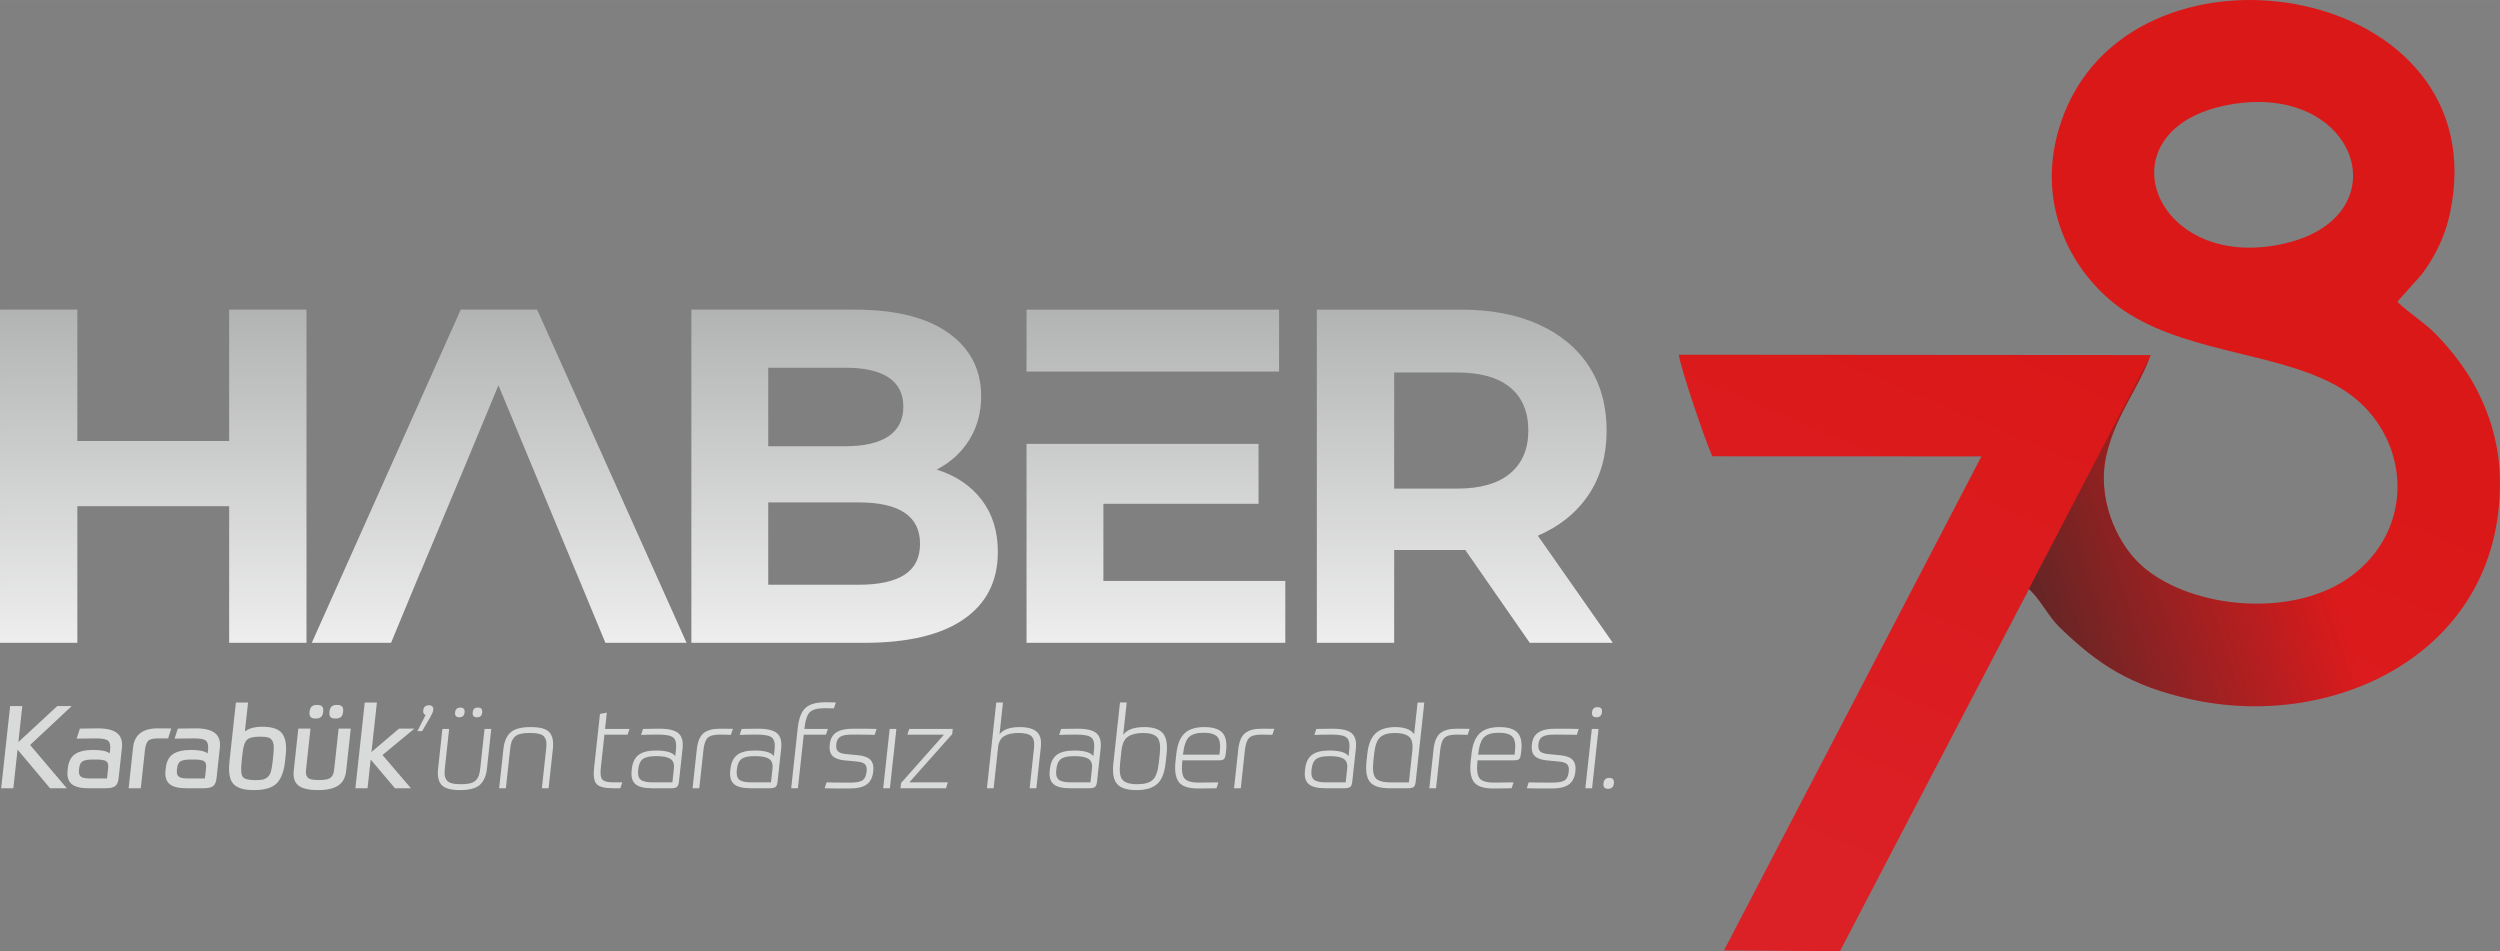 <?xml version="1.0" encoding="UTF-8"?>
<!DOCTYPE svg PUBLIC "-//W3C//DTD SVG 1.1//EN" "http://www.w3.org/Graphics/SVG/1.1/DTD/svg11.dtd">
<!-- Creator: CorelDRAW 2019 -->
<svg xmlns="http://www.w3.org/2000/svg" xml:space="preserve" width="22.253mm" height="8.467mm" version="1.1" style="shape-rendering:geometricPrecision; text-rendering:geometricPrecision; image-rendering:optimizeQuality; fill-rule:evenodd; clip-rule:evenodd"
viewBox="0 0 2225.4 846.7"
 xmlns:xlink="http://www.w3.org/1999/xlink">
 <rect x="0" y="0" width="2225.4" height="846.7" fill="#808080" stroke="none"/>
 <defs>
  <style type="text/css">
   <![CDATA[
    .fil1 {fill:#2B2A29}
    .fil3 {fill:#D9DADA;fill-rule:nonzero}
    .fil0 {fill:url(#id2)}
    .fil2 {fill:url(#id3);fill-rule:nonzero}
   ]]>
  </style>
   <mask id="id0">
  <linearGradient id="id1" gradientUnits="userSpaceOnUse" x1="1668.44" y1="497.23" x2="2029.76" y2="379.05">
   <stop offset="0" style="stop-opacity:1; stop-color:white"/>
   <stop offset="1" style="stop-opacity:0; stop-color:white"/>
  </linearGradient>
    <rect style="fill:url(#id1)" x="1750.17" y="268.44" width="475.43" height="362.8"/>
   </mask>
  <linearGradient id="id2" gradientUnits="userSpaceOnUse" x1="1640.04" y1="768.82" x2="1836.52" y2="303.37">
   <stop offset="0" style="stop-opacity:1; stop-color:#DB2026"/>
   <stop offset="1" style="stop-opacity:1; stop-color:#DB1818"/>
  </linearGradient>
  <linearGradient id="id3" gradientUnits="userSpaceOnUse" x1="783.2" y1="276.58" x2="783.21" y2="653.72">
   <stop offset="0" style="stop-opacity:1; stop-color:#B2B3B3"/>
   <stop offset="1" style="stop-opacity:1; stop-color:#FEFEFE"/>
  </linearGradient>
 </defs>
 <g id="Layer_x0020_1">
  <path class="fil0" d="M1983.71 93.3c116.69,-21.78 156.46,102.95 44.74,124.56 -113.77,22.01 -158.42,-103.34 -44.74,-124.56zm-69.3 222.74l-419.97 -0.32c1.23,11.61 25.23,81.71 29.95,90.43l239.39 0.09 -229.14 439.74 103.21 0.68 168.27 -322.43c10.83,10.2 17.06,24.19 27.34,34.16 34.2,33.19 63.28,52.09 116.75,64.02 130.19,29.07 280.27,-44.07 274.99,-199.77 -1.23,-36.14 -14.46,-68.42 -29.84,-91.78 -8.01,-12.17 -17.74,-23.95 -26.87,-33.26 -10.5,-10.7 -23.42,-18.33 -34.51,-29l15.14 -17c6.07,-6.41 8.62,-9.63 13.68,-17.68 8.44,-13.43 14.64,-27.97 18.11,-44.3 43.32,-203.54 -276.02,-258.73 -343.3,-89 -31.67,79.89 8.88,148.68 58.02,179.05 56.97,35.21 136.32,34.77 188.03,65.87 59.61,35.85 70.24,119.72 11.46,165.61 -53.47,41.73 -151.14,30.42 -192.51,-11.27 -18.63,-18.78 -36.67,-56.98 -27.37,-95.69 8.57,-35.65 28.85,-58.94 39.16,-88.15z"/>
  <path class="fil1" style="mask:url(#id0)" d="M1750.42 630.98l163.97 -314.91c-10.31,29.19 -30.58,52.48 -39.14,88.11 -9.3,38.71 8.74,76.91 27.37,95.69 41.37,41.69 139.04,53 192.51,11.27 58.78,-45.89 48.15,-129.76 -11.46,-165.61 -15.76,-9.48 -34.1,-16.03 -53.58,-21.55l103.99 -55.3c11.07,10.63 23.94,18.24 34.41,28.91 9.13,9.31 18.86,21.09 26.87,33.26 15.38,23.36 28.61,55.64 29.84,91.78 5.28,155.7 -144.79,228.85 -274.99,199.77 -53.47,-11.93 -82.55,-30.83 -116.75,-64.02 -10.28,-9.97 -16.51,-23.96 -27.34,-34.16l-55.71 106.75z"/>
  <path class="fil2" d="M272.83 275.6l0 296.59 -68.84 0 0 -121.6 -135.14 0 0 121.6 -68.84 0 0 -296.59 68.84 0 0 116.94 135.14 0 0 -116.94 68.84 0zm239.72 233.03l-0.03 0 -21.65 -52.11 0.01 0 -47.18 -113.55 -29.58 71.22 -39.53 94.44 -0.15 0 -26.35 63.56 -70.55 0 132.59 -296.59 68 0 133.01 296.59 -72.24 0 -13.18 -31.78 -0.22 -0.54 -12.95 -31.24zm321.31 -90.66c17,5.36 30.31,14.33 39.94,26.9 9.64,12.57 14.45,28.03 14.45,46.39 0,25.99 -10.13,45.97 -30.38,59.95 -20.26,13.99 -49.79,20.98 -88.61,20.98l-153.83 0 0 -296.59 145.33 0c36.27,0 64.1,6.92 83.51,20.76 19.41,13.84 29.11,32.62 29.11,56.35 0,14.41 -3.47,27.26 -10.41,38.55 -6.94,11.3 -16.65,20.2 -29.11,26.7zm-150.01 -90.67l0 69.91 68.42 0c16.99,0 29.88,-2.97 38.67,-8.9 8.78,-5.93 13.17,-14.69 13.17,-26.27 0,-11.58 -4.39,-20.27 -13.17,-26.06 -8.79,-5.79 -21.68,-8.68 -38.67,-8.68l-68.42 0zm80.31 193.2c18.14,0 31.8,-2.97 41.01,-8.9 9.21,-5.93 13.81,-15.11 13.81,-27.54 0,-24.57 -18.27,-36.86 -54.82,-36.86l-80.31 0 0 73.3 80.31 0zm379.96 -3.39l0 55.08 -230.34 0 0 -177.1 68.42 0 32.38 0 105.73 0 0 53.38 -138.11 0 0 68.64 161.91 0zm-230.34 -186.42l0 -55.08 224.81 0 0 55.08 -124 0 -32.38 0 -68.42 0zm447.95 241.51l-57.37 -82.62 -3.4 0 -59.92 0 0 82.62 -68.85 0 0 -296.59 128.77 0c26.34,0 49.22,4.38 68.63,13.13 19.4,8.76 34.35,21.19 44.83,37.29 10.48,16.1 15.72,35.16 15.72,57.19 0,22.04 -5.31,41.03 -15.93,56.99 -10.63,15.96 -25.71,28.18 -45.26,36.65l66.72 95.33 -73.94 0zm-1.28 -188.97c0,-16.66 -5.38,-29.44 -16.15,-38.34 -10.76,-8.9 -26.49,-13.34 -47.17,-13.34l-56.09 0 0 103.37 56.09 0c20.68,0 36.41,-4.52 47.17,-13.55 10.77,-9.04 16.15,-21.75 16.15,-38.14z"/>
  <path class="fil3" d="M19.84 628.51l-3.49 32.05 34.62 -32.05 12.87 0 -37.05 34.62 32.69 38.52 -14.94 0 -28.92 -34.41 -3.75 34.41 -10.82 0 7.98 -73.14 10.81 0zm50.68 55.06l-0.24 2.16c-0.27,2.53 0.27,4.36 1.62,5.5 1.35,1.13 3.91,1.69 7.7,1.69l15.66 0 1.03 -9.45c0.3,-2.81 -0.24,-4.75 -1.64,-5.8 -1.39,-1.07 -4.56,-1.6 -9.52,-1.6l-2.35 0c-4.48,0 -7.56,0.53 -9.24,1.6 -1.71,1.05 -2.71,3.02 -3.02,5.9zm38.02 -17.98l-2.97 27.22c-0.36,3.3 -1.35,5.59 -3.01,6.89 -1.65,1.3 -4.47,1.95 -8.46,1.95l-15.46 0c-7.07,0 -12.06,-1.29 -14.98,-3.85 -2.92,-2.57 -4.08,-6.55 -3.49,-11.97l0.24 -2.26c0.62,-5.68 2.76,-9.78 6.39,-12.28 3.64,-2.5 9.11,-3.75 16.39,-3.75 7,0 11.83,1.03 14.49,3.08l0.34 -3.08c0.41,-3.76 -0.1,-6.41 -1.55,-7.95 -1.45,-1.54 -4.99,-2.32 -10.62,-2.32 -5.57,0 -11.44,0.07 -17.64,0.21l2.92 -8.94c5.11,-0.14 10.33,-0.2 15.7,-0.2 8.17,0 13.99,1.42 17.45,4.26 3.48,2.84 4.89,7.17 4.26,12.99zm16.78 36.06l-10.81 0 3.95 -36.37c1.24,-11.3 8.55,-16.94 21.94,-16.94 6.45,0 10.47,0.03 12.04,0.1l-2.82 8.94 -1.53 -0.11c-1.03,0 -2.28,0 -3.77,0 -1.47,0 -2.77,0 -3.86,0 -4.39,0 -7.3,0.78 -8.7,2.32 -1.4,1.54 -2.32,4.22 -2.74,8.06l-3.7 34zm32.37 -18.08l-0.24 2.16c-0.28,2.53 0.27,4.36 1.61,5.5 1.36,1.13 3.93,1.69 7.71,1.69l15.66 0 1.02 -9.45c0.3,-2.81 -0.24,-4.75 -1.63,-5.8 -1.4,-1.07 -4.57,-1.6 -9.52,-1.6l-2.35 0c-4.48,0 -7.56,0.53 -9.25,1.6 -1.7,1.05 -2.7,3.02 -3.01,5.9zm38.01 -17.98l-2.96 27.22c-0.36,3.3 -1.36,5.59 -3.02,6.89 -1.64,1.3 -4.46,1.95 -8.46,1.95l-15.44 0c-7.09,0 -12.08,-1.29 -14.99,-3.85 -2.92,-2.57 -4.08,-6.55 -3.49,-11.97l0.25 -2.26c0.61,-5.68 2.74,-9.78 6.38,-12.28 3.64,-2.5 9.11,-3.75 16.38,-3.75 7.02,0 11.84,1.03 14.5,3.08l0.34 -3.08c0.41,-3.76 -0.11,-6.41 -1.55,-7.95 -1.45,-1.54 -4.99,-2.32 -10.62,-2.32 -5.56,0 -11.45,0.07 -17.65,0.21l2.94 -8.94c5.09,-0.14 10.32,-0.2 15.69,-0.2 8.17,0 13.99,1.42 17.45,4.26 3.48,2.84 4.89,7.17 4.25,12.99zm35.91 -9.86c-5.84,0 -9.76,0.95 -11.75,2.83 -1.98,1.88 -3.3,5.76 -3.94,11.66l-0.85 7.7c-0.77,7.12 -0.42,11.66 1.05,13.62 1.46,1.94 5.12,2.92 10.95,2.92 2.96,0 5.23,-0.17 6.81,-0.51 1.58,-0.34 3.04,-1.1 4.37,-2.26 1.33,-1.16 2.3,-2.81 2.91,-4.93 0.61,-2.12 1.12,-5.07 1.53,-8.84l0.55 -5.14c0.42,-3.77 0.56,-6.72 0.41,-8.88 -0.14,-2.15 -0.7,-3.87 -1.66,-5.14 -0.95,-1.27 -2.2,-2.08 -3.76,-2.46 -1.53,-0.38 -3.74,-0.57 -6.62,-0.57zm1.98 -8.83c8.73,0 14.61,2.04 17.63,6.11 3.03,4.08 4.06,10.46 3.12,19.16l-0.63 5.75c-0.98,8.97 -3.46,15.45 -7.47,19.42 -4,3.97 -10.84,5.96 -20.53,5.96 -8.66,0 -14.66,-1.85 -18,-5.55 -3.34,-3.69 -4.5,-10.3 -3.45,-19.83l5.73 -52.6 10.81 0 -2.81 25.79c3.54,-2.8 8.74,-4.21 15.6,-4.21zm49.41 56.4c-7.98,0 -13.73,-1.34 -17.24,-4.01 -3.52,-2.67 -4.95,-7.09 -4.28,-13.25l4.09 -37.5 10.82 0 -3.85 35.34c-0.21,1.99 -0.28,3.53 -0.19,4.62 0.08,1.1 0.46,2.14 1.14,3.13 0.69,1 1.89,1.7 3.59,2.12 1.71,0.4 4,0.61 6.88,0.61 2.89,0 5.22,-0.21 6.98,-0.61 1.76,-0.42 3.09,-1.12 3.98,-2.12 0.91,-0.99 1.52,-2.03 1.85,-3.13 0.32,-1.09 0.59,-2.63 0.81,-4.62l3.85 -35.34 10.81 0 -4.08 37.5c-0.67,6.16 -3.06,10.58 -7.16,13.25 -4.1,2.67 -10.11,4.01 -18,4.01zm3.81 -74.38c0.84,0.95 1.13,2.5 0.9,4.63 -0.24,2.12 -0.86,3.66 -1.9,4.62 -1.03,0.96 -2.64,1.43 -4.84,1.43 -2.2,0 -3.71,-0.47 -4.53,-1.43 -0.83,-0.96 -1.12,-2.5 -0.89,-4.62 0.24,-2.13 0.86,-3.68 1.9,-4.63 1.03,-0.95 2.64,-1.44 4.84,-1.44 2.2,0 3.71,0.49 4.52,1.44zm17.74 0c0.81,0.95 1.11,2.5 0.88,4.63 -0.23,2.12 -0.86,3.66 -1.89,4.62 -1.04,0.96 -2.65,1.43 -4.86,1.43 -2.19,0 -3.7,-0.47 -4.52,-1.43 -0.82,-0.96 -1.12,-2.5 -0.88,-4.62 0.23,-2.13 0.86,-3.68 1.89,-4.63 1.02,-0.95 2.64,-1.44 4.84,-1.44 2.2,0 3.7,0.49 4.54,1.44zm30.94 -3.6l-4.81 44.07 24.54 -20.85 13.7 0 -28.42 23.53 25.31 29.58 -14.23 0 -21.62 -25.58 -2.79 25.58 -10.82 0 8.32 -76.33 10.82 0zm47.4 13.26l-7.11 12.23 -4.23 0 7.34 -14.39c-1.66,-0.48 -2.37,-1.82 -2.14,-4.01 0.34,-3.08 2.02,-4.62 5.04,-4.62 2.89,0 4.18,1.41 3.88,4.22 -0.17,1.5 -1.1,3.69 -2.78,6.57zm44.31 59.99c-3.47,3.15 -9.32,4.73 -17.57,4.73 -8.25,0 -13.76,-1.53 -16.55,-4.57 -2.8,-3.06 -3.83,-7.93 -3.1,-14.65l3.84 -35.23 5.98 0 -3.77 34.62c-0.3,2.67 -0.35,4.79 -0.18,6.37 0.17,1.57 0.72,3.04 1.63,4.42 0.92,1.37 2.4,2.34 4.47,2.93 2.06,0.58 4.82,0.87 8.25,0.87 3.43,0 6.25,-0.27 8.44,-0.83 2.19,-0.54 3.89,-1.49 5.1,-2.82 1.2,-1.33 2.07,-2.81 2.59,-4.42 0.51,-1.6 0.93,-3.78 1.23,-6.52l3.77 -34.62 5.98 0 -3.84 35.23c-0.71,6.52 -2.8,11.34 -6.27,14.49zm-17.4 -68.72c2.82,0 4.07,1.43 3.76,4.31 -0.31,2.88 -1.88,4.31 -4.7,4.31 -2.81,0 -4.06,-1.43 -3.74,-4.31 0.31,-2.88 1.87,-4.31 4.68,-4.31zm19.42 4.31c-0.18,1.58 -0.63,2.69 -1.4,3.34 -0.75,0.65 -1.85,0.97 -3.29,0.97 -2.82,0 -4.07,-1.43 -3.76,-4.31 0.17,-1.57 0.64,-2.69 1.39,-3.34 0.77,-0.65 1.86,-0.97 3.31,-0.97 2.82,0 4.06,1.43 3.75,4.31zm21.08 67.49l-5.98 0 3.84 -35.23c0.71,-6.44 2.81,-11.25 6.32,-14.44 3.51,-3.18 9.46,-4.78 17.83,-4.78 8.45,0 14.05,1.56 16.8,4.68 2.75,3.11 3.77,7.96 3.06,14.54l-3.84 35.23 -5.98 0 3.77 -34.62c0.29,-2.67 0.37,-4.79 0.23,-6.37 -0.13,-1.57 -0.66,-3.04 -1.58,-4.42 -0.91,-1.36 -2.42,-2.34 -4.52,-2.92 -2.11,-0.59 -4.95,-0.88 -8.51,-0.88 -3.58,0 -6.49,0.29 -8.75,0.88 -2.26,0.58 -4.01,1.58 -5.22,2.98 -1.22,1.41 -2.06,2.89 -2.55,4.47 -0.48,1.57 -0.86,3.66 -1.15,6.26l-3.77 34.62zm78.5 -17.88l5.27 -48.27 6.09 -1.14 -1.58 14.49 21.75 0 -1.7 5.13 -20.6 0 -3.24 29.7c-0.56,5.13 -0.1,8.53 1.37,10.22 1.45,1.68 4.73,2.51 9.82,2.51l7.93 0 -1.7 5.24 -6.81 0c-7.15,0 -11.88,-1.21 -14.23,-3.64 -2.34,-2.43 -3.13,-7.18 -2.37,-14.24zm39.4 0.73l-0.15 1.33c-0.41,3.77 0.31,6.47 2.16,8.12 1.84,1.65 5.45,2.46 10.81,2.46l17.51 0 1.35 -12.33c0.44,-4.11 -0.59,-6.96 -3.09,-8.57 -2.51,-1.61 -6.5,-2.42 -12,-2.42l-1.33 0c-5.16,0 -8.88,0.84 -11.15,2.52 -2.28,1.68 -3.65,4.64 -4.11,8.89zm39.38 -18.19l-3.21 29.49c-0.26,2.33 -0.85,3.89 -1.79,4.67 -0.95,0.79 -2.7,1.18 -5.23,1.18l-16.9 0c-7.09,0 -12.03,-1.23 -14.86,-3.7 -2.82,-2.46 -3.92,-6.46 -3.32,-12.02l0.15 -1.43c0.63,-5.76 2.65,-9.93 6.07,-12.54 3.4,-2.6 8.6,-3.9 15.61,-3.9 8.93,0 14.59,1.68 16.97,5.03l0.67 -6.16c0.55,-5 -0.21,-8.42 -2.27,-10.27 -2.08,-1.85 -6.44,-2.77 -13.1,-2.77 -7.43,0 -12.65,0.09 -15.69,0.3l1.71 -5.34c5.1,-0.14 9.95,-0.2 14.55,-0.2 8.17,0 13.84,1.34 16.97,4.06 3.14,2.7 4.37,7.23 3.67,13.6zm14.9 35.34l-5.98 0 3.79 -34.83c0.75,-6.84 2.76,-11.58 6.04,-14.22 3.28,-2.64 8.17,-3.95 14.71,-3.95 5.97,0 9.74,0.02 11.32,0.09l-1.73 5.35c-2.31,-0.13 -5.6,-0.2 -9.86,-0.2 -5.16,0 -8.72,0.94 -10.71,2.82 -2,1.88 -3.28,5.49 -3.87,10.83l-3.71 34.11zm33.5 -17.15l-0.14 1.33c-0.41,3.77 0.31,6.47 2.16,8.12 1.84,1.65 5.44,2.46 10.8,2.46l17.51 0 1.35 -12.33c0.45,-4.11 -0.57,-6.96 -3.08,-8.57 -2.51,-1.61 -6.5,-2.42 -12.01,-2.42l-1.32 0c-5.16,0 -8.87,0.84 -11.16,2.52 -2.27,1.68 -3.64,4.64 -4.11,8.89zm39.39 -18.19l-3.21 29.49c-0.25,2.33 -0.85,3.89 -1.79,4.67 -0.95,0.79 -2.7,1.18 -5.24,1.18l-16.9 0c-7.07,0 -12.02,-1.23 -14.84,-3.7 -2.83,-2.46 -3.94,-6.46 -3.34,-12.02l0.17 -1.43c0.62,-5.76 2.64,-9.93 6.05,-12.54 3.41,-2.6 8.61,-3.9 15.63,-3.9 8.92,0 14.58,1.68 16.95,5.03l0.68 -6.16c0.54,-5 -0.21,-8.42 -2.28,-10.27 -2.07,-1.85 -6.43,-2.77 -13.1,-2.77 -7.41,0 -12.64,0.09 -15.69,0.3l1.72 -5.34c5.1,-0.14 9.95,-0.2 14.54,-0.2 8.18,0 13.84,1.34 16.98,4.06 3.13,2.7 4.36,7.23 3.67,13.6zm39.06 -35.95c-6.54,0 -11.02,1.16 -13.48,3.49 -2.45,2.33 -4.09,7.33 -4.92,15l20.91 0 -1.69 5.13 -19.79 0 -5.19 47.67 -5.98 0 5.83 -53.52c0.94,-8.63 3.25,-14.62 6.9,-17.97 3.67,-3.37 9.52,-5.04 17.55,-5.04 4.48,0 7.63,0.06 9.47,0.2l-1.7 5.24c-3.71,-0.13 -6.34,-0.2 -7.91,-0.2zm18.82 40.88l10.7 1.03c5.37,0.55 9.07,1.99 11.08,4.31 2.02,2.34 2.79,5.49 2.37,9.46l-0.11 0.92c-0.54,5 -2.42,8.73 -5.64,11.2 -3.22,2.47 -8.41,3.7 -15.55,3.7 -11.27,0 -18.61,-0.07 -22.03,-0.21l1.7 -5.24c2.74,0.14 9.76,0.21 21.1,0.21 5.37,0 9.02,-0.68 10.99,-2.05 1.98,-1.38 3.17,-4.01 3.6,-7.92 0.32,-2.94 -0.17,-5.07 -1.47,-6.36 -1.31,-1.3 -3.85,-2.13 -7.67,-2.47l-10.91 -1.02c-4.96,-0.56 -8.45,-1.92 -10.48,-4.11 -2.03,-2.2 -2.82,-5.31 -2.38,-9.35l0.12 -1.14c0.5,-4.58 2.42,-7.99 5.75,-10.22 3.34,-2.22 8.26,-3.33 14.8,-3.33 10.58,0 17.6,0.06 21.1,0.2l-1.71 5.24c-3.07,-0.13 -9.83,-0.2 -20.28,-0.2 -4.8,0 -8.23,0.63 -10.3,1.9 -2.06,1.26 -3.26,3.44 -3.59,6.52 -0.31,2.81 0.11,4.89 1.28,6.26 1.15,1.38 3.66,2.27 7.53,2.67zm32.95 30.41l5.75 -52.8 5.98 0 -5.76 52.8 -5.97 0zm61.4 -48.18l-38.16 42.94 34.31 0 -1.7 5.24 -40.51 0 0.51 -4.62 38.19 -43.05 -32.56 0 1.68 -5.13 38.75 0 -0.51 4.62zm36.9 48.18l-5.98 0 8.31 -76.33 5.98 0 -3.07 28.26c3.27,-4.25 9.28,-6.38 18,-6.38 6.81,0 11.81,1.36 15.01,4.06 3.22,2.71 4.46,7.35 3.74,13.93l-3.97 36.46 -5.98 0 3.9 -35.75c0.55,-5.06 -0.21,-8.57 -2.26,-10.53 -2.05,-1.95 -5.89,-2.93 -11.52,-2.93 -5.29,0 -9.52,0.93 -12.67,2.78 -3.16,1.85 -5,5.13 -5.51,9.86l-3.98 36.57zm55.86 -17.15l-0.14 1.33c-0.42,3.77 0.3,6.47 2.16,8.12 1.84,1.65 5.44,2.46 10.79,2.46l17.52 0 1.34 -12.33c0.46,-4.11 -0.57,-6.96 -3.08,-8.57 -2.5,-1.61 -6.5,-2.42 -12,-2.42l-1.34 0c-5.14,0 -8.86,0.84 -11.14,2.52 -2.28,1.68 -3.64,4.64 -4.11,8.89zm39.38 -18.19l-3.21 29.49c-0.26,2.33 -0.85,3.89 -1.8,4.67 -0.95,0.79 -2.69,1.18 -5.22,1.18l-16.91 0c-7.07,0 -12.03,-1.23 -14.85,-3.7 -2.82,-2.46 -3.93,-6.46 -3.32,-12.02l0.16 -1.43c0.63,-5.76 2.64,-9.93 6.05,-12.54 3.41,-2.6 8.62,-3.9 15.62,-3.9 8.94,0 14.6,1.68 16.97,5.03l0.67 -6.16c0.54,-5 -0.21,-8.42 -2.27,-10.27 -2.07,-1.85 -6.43,-2.77 -13.1,-2.77 -7.42,0 -12.65,0.09 -15.7,0.3l1.73 -5.34c5.09,-0.14 9.94,-0.2 14.53,-0.2 8.18,0 13.85,1.34 16.98,4.06 3.14,2.7 4.36,7.23 3.67,13.6zm37.88 -13.87c-5.64,0 -10.09,1.07 -13.38,3.19 -3.29,2.12 -5.26,6.23 -5.93,12.33l-1.24 11.4c-0.79,7.33 -0.07,12.27 2.19,14.84 2.27,2.57 6.66,3.86 13.19,3.86 6.32,0 10.87,-1.29 13.66,-3.86 2.78,-2.57 4.58,-7.51 5.38,-14.84l0.87 -8.01c0.82,-7.47 0.06,-12.48 -2.27,-15.05 -2.34,-2.57 -6.49,-3.86 -12.47,-3.86zm0.98 -5.24c7.84,0 13.35,1.82 16.51,5.45 3.19,3.63 4.3,9.79 3.35,18.5l-0.89 8.21c-0.96,8.76 -3.47,14.95 -7.54,18.54 -4.06,3.6 -10.18,5.4 -18.37,5.4 -8.23,0 -13.96,-1.78 -17.18,-5.35 -3.21,-3.56 -4.36,-9.72 -3.4,-18.49l5.9 -54.14 5.98 0 -3.15 28.87c3.26,-4.65 9.52,-6.99 18.79,-6.99zm66.44 29.6l-32.56 0c-0.85,7.8 -0.3,13.06 1.64,15.76 1.93,2.71 6.26,4.06 12.99,4.06 3.23,0 9.04,-0.07 17.45,-0.21l-1.71 5.24c-6.2,0.14 -11.63,0.21 -16.3,0.21 -8.65,0 -14.41,-1.92 -17.25,-5.75 -2.85,-3.84 -3.82,-9.97 -2.9,-18.39l0.71 -6.48c0.93,-8.55 3.36,-14.71 7.32,-18.44 3.94,-3.73 9.79,-5.6 17.56,-5.6 7.62,0 12.96,1.65 16.04,4.93 3.09,3.3 4.23,8.57 3.44,15.83l-0.27 2.46c-0.3,2.74 -0.85,4.49 -1.65,5.24 -0.81,0.76 -2.31,1.14 -4.51,1.14zm-13.71 -24.56c-6.04,0 -10.39,1.32 -13.05,3.95 -2.66,2.64 -4.4,7.83 -5.25,15.57l32.46 0 0.37 -3.49c0.66,-6.03 -0.12,-10.21 -2.33,-12.54 -2.23,-2.33 -6.29,-3.49 -12.2,-3.49zm33.16 49.41l-5.98 0 3.79 -34.83c0.75,-6.84 2.76,-11.58 6.04,-14.22 3.27,-2.64 8.17,-3.95 14.7,-3.95 5.98,0 9.75,0.02 11.33,0.09l-1.73 5.35c-2.32,-0.13 -5.6,-0.2 -9.86,-0.2 -5.16,0 -8.73,0.94 -10.71,2.82 -2,1.88 -3.29,5.49 -3.87,10.83l-3.71 34.11zm63.07 -17.15l-0.14 1.33c-0.42,3.77 0.3,6.47 2.15,8.12 1.84,1.65 5.45,2.46 10.81,2.46l17.51 0 1.34 -12.33c0.45,-4.11 -0.57,-6.96 -3.08,-8.57 -2.51,-1.61 -6.5,-2.42 -12,-2.42l-1.33 0c-5.16,0 -8.87,0.84 -11.16,2.52 -2.26,1.68 -3.64,4.64 -4.1,8.89zm39.39 -18.19l-3.22 29.49c-0.25,2.33 -0.85,3.89 -1.79,4.67 -0.95,0.79 -2.7,1.18 -5.24,1.18l-16.9 0c-7.07,0 -12.02,-1.23 -14.84,-3.7 -2.82,-2.46 -3.94,-6.46 -3.33,-12.02l0.16 -1.43c0.62,-5.76 2.64,-9.93 6.06,-12.54 3.4,-2.6 8.61,-3.9 15.62,-3.9 8.93,0 14.58,1.68 16.97,5.03l0.66 -6.16c0.55,-5 -0.21,-8.42 -2.27,-10.27 -2.08,-1.85 -6.44,-2.77 -13.11,-2.77 -7.41,0 -12.64,0.09 -15.68,0.3l1.71 -5.34c5.1,-0.14 9.95,-0.2 14.55,-0.2 8.18,0 13.83,1.34 16.97,4.06 3.14,2.7 4.37,7.23 3.68,13.6zm30.72 30.1l16.48 0 3.03 -27.84c0.7,-6.44 -0.29,-10.73 -2.97,-12.89 -2.69,-2.16 -6.81,-3.24 -12.38,-3.24 -6.11,0 -10.54,1.29 -13.3,3.86 -2.74,2.57 -4.51,7.38 -5.27,14.43l-0.73 6.68c-0.82,7.54 -0.18,12.58 1.96,15.15 2.12,2.57 6.52,3.85 13.18,3.85zm15.5 5.24l-16.28 0c-8.38,0 -14.13,-1.8 -17.24,-5.4 -3.12,-3.59 -4.18,-9.87 -3.21,-18.84l0.73 -6.68c0.91,-8.35 3.39,-14.36 7.43,-18.02 4.04,-3.67 9.87,-5.51 17.5,-5.51 8.24,0 13.81,2.13 16.71,6.38l3.08 -28.26 5.98 0 -7.67 70.48c-0.27,2.33 -0.84,3.89 -1.75,4.67 -0.91,0.79 -2.67,1.18 -5.28,1.18zm25.14 0l-5.98 0 3.79 -34.83c0.74,-6.84 2.76,-11.58 6.04,-14.22 3.27,-2.64 8.17,-3.95 14.71,-3.95 5.96,0 9.73,0.02 11.31,0.09l-1.72 5.35c-2.32,-0.13 -5.6,-0.2 -9.87,-0.2 -5.15,0 -8.72,0.94 -10.7,2.82 -2,1.88 -3.29,5.49 -3.87,10.83l-3.71 34.11zm69.48 -24.85l-32.56 0c-0.85,7.8 -0.31,13.06 1.64,15.76 1.92,2.71 6.26,4.06 12.99,4.06 3.23,0 9.04,-0.07 17.44,-0.21l-1.7 5.24c-6.2,0.14 -11.63,0.21 -16.31,0.21 -8.64,0 -14.41,-1.92 -17.25,-5.75 -2.85,-3.84 -3.81,-9.97 -2.89,-18.39l0.7 -6.48c0.94,-8.55 3.37,-14.71 7.32,-18.44 3.94,-3.73 9.79,-5.6 17.57,-5.6 7.62,0 12.96,1.65 16.04,4.93 3.08,3.3 4.23,8.57 3.43,15.83l-0.27 2.46c-0.3,2.74 -0.84,4.49 -1.64,5.24 -0.82,0.76 -2.31,1.14 -4.51,1.14zm-13.71 -24.56c-6.04,0 -10.39,1.32 -13.06,3.95 -2.65,2.64 -4.41,7.83 -5.25,15.57l32.46 0 0.38 -3.49c0.65,-6.03 -0.12,-10.21 -2.33,-12.54 -2.23,-2.33 -6.29,-3.49 -12.2,-3.49zm44.2 19l10.69 1.03c5.38,0.55 9.06,1.99 11.09,4.31 2.01,2.34 2.79,5.49 2.35,9.46l-0.09 0.92c-0.55,5 -2.43,8.73 -5.64,11.2 -3.23,2.47 -8.41,3.7 -15.57,3.7 -11.26,0 -18.6,-0.07 -22.01,-0.21l1.69 -5.24c2.74,0.14 9.77,0.21 21.1,0.21 5.37,0 9.03,-0.68 11,-2.05 1.98,-1.38 3.17,-4.01 3.59,-7.92 0.32,-2.94 -0.17,-5.07 -1.47,-6.36 -1.3,-1.3 -3.86,-2.13 -7.66,-2.47l-10.92 -1.02c-4.96,-0.56 -8.45,-1.92 -10.47,-4.11 -2.03,-2.2 -2.83,-5.31 -2.39,-9.35l0.12 -1.14c0.51,-4.58 2.42,-7.99 5.76,-10.22 3.34,-2.22 8.26,-3.33 14.79,-3.33 10.58,0 17.6,0.06 21.1,0.2l-1.7 5.24c-3.09,-0.13 -9.84,-0.2 -20.28,-0.2 -4.81,0 -8.24,0.63 -10.31,1.9 -2.06,1.26 -3.25,3.44 -3.59,6.52 -0.31,2.81 0.11,4.89 1.28,6.26 1.15,1.38 3.66,2.27 7.54,2.67zm32.94 30.41l5.76 -52.8 5.97 0 -5.75 52.8 -5.98 0zm10.87 -72.22c2.95,0 4.26,1.51 3.93,4.52 -0.33,3.02 -1.97,4.52 -4.92,4.52 -2.96,0 -4.27,-1.5 -3.94,-4.52 0.32,-3.01 1.97,-4.52 4.93,-4.52zm14.53 67.91c-0.35,3.22 -2.06,4.83 -5.15,4.83 -3.09,0 -4.47,-1.61 -4.12,-4.83 0.36,-3.28 2.08,-4.93 5.17,-4.93 3.09,0 4.46,1.65 4.1,4.93z"/>
 </g>
</svg>
